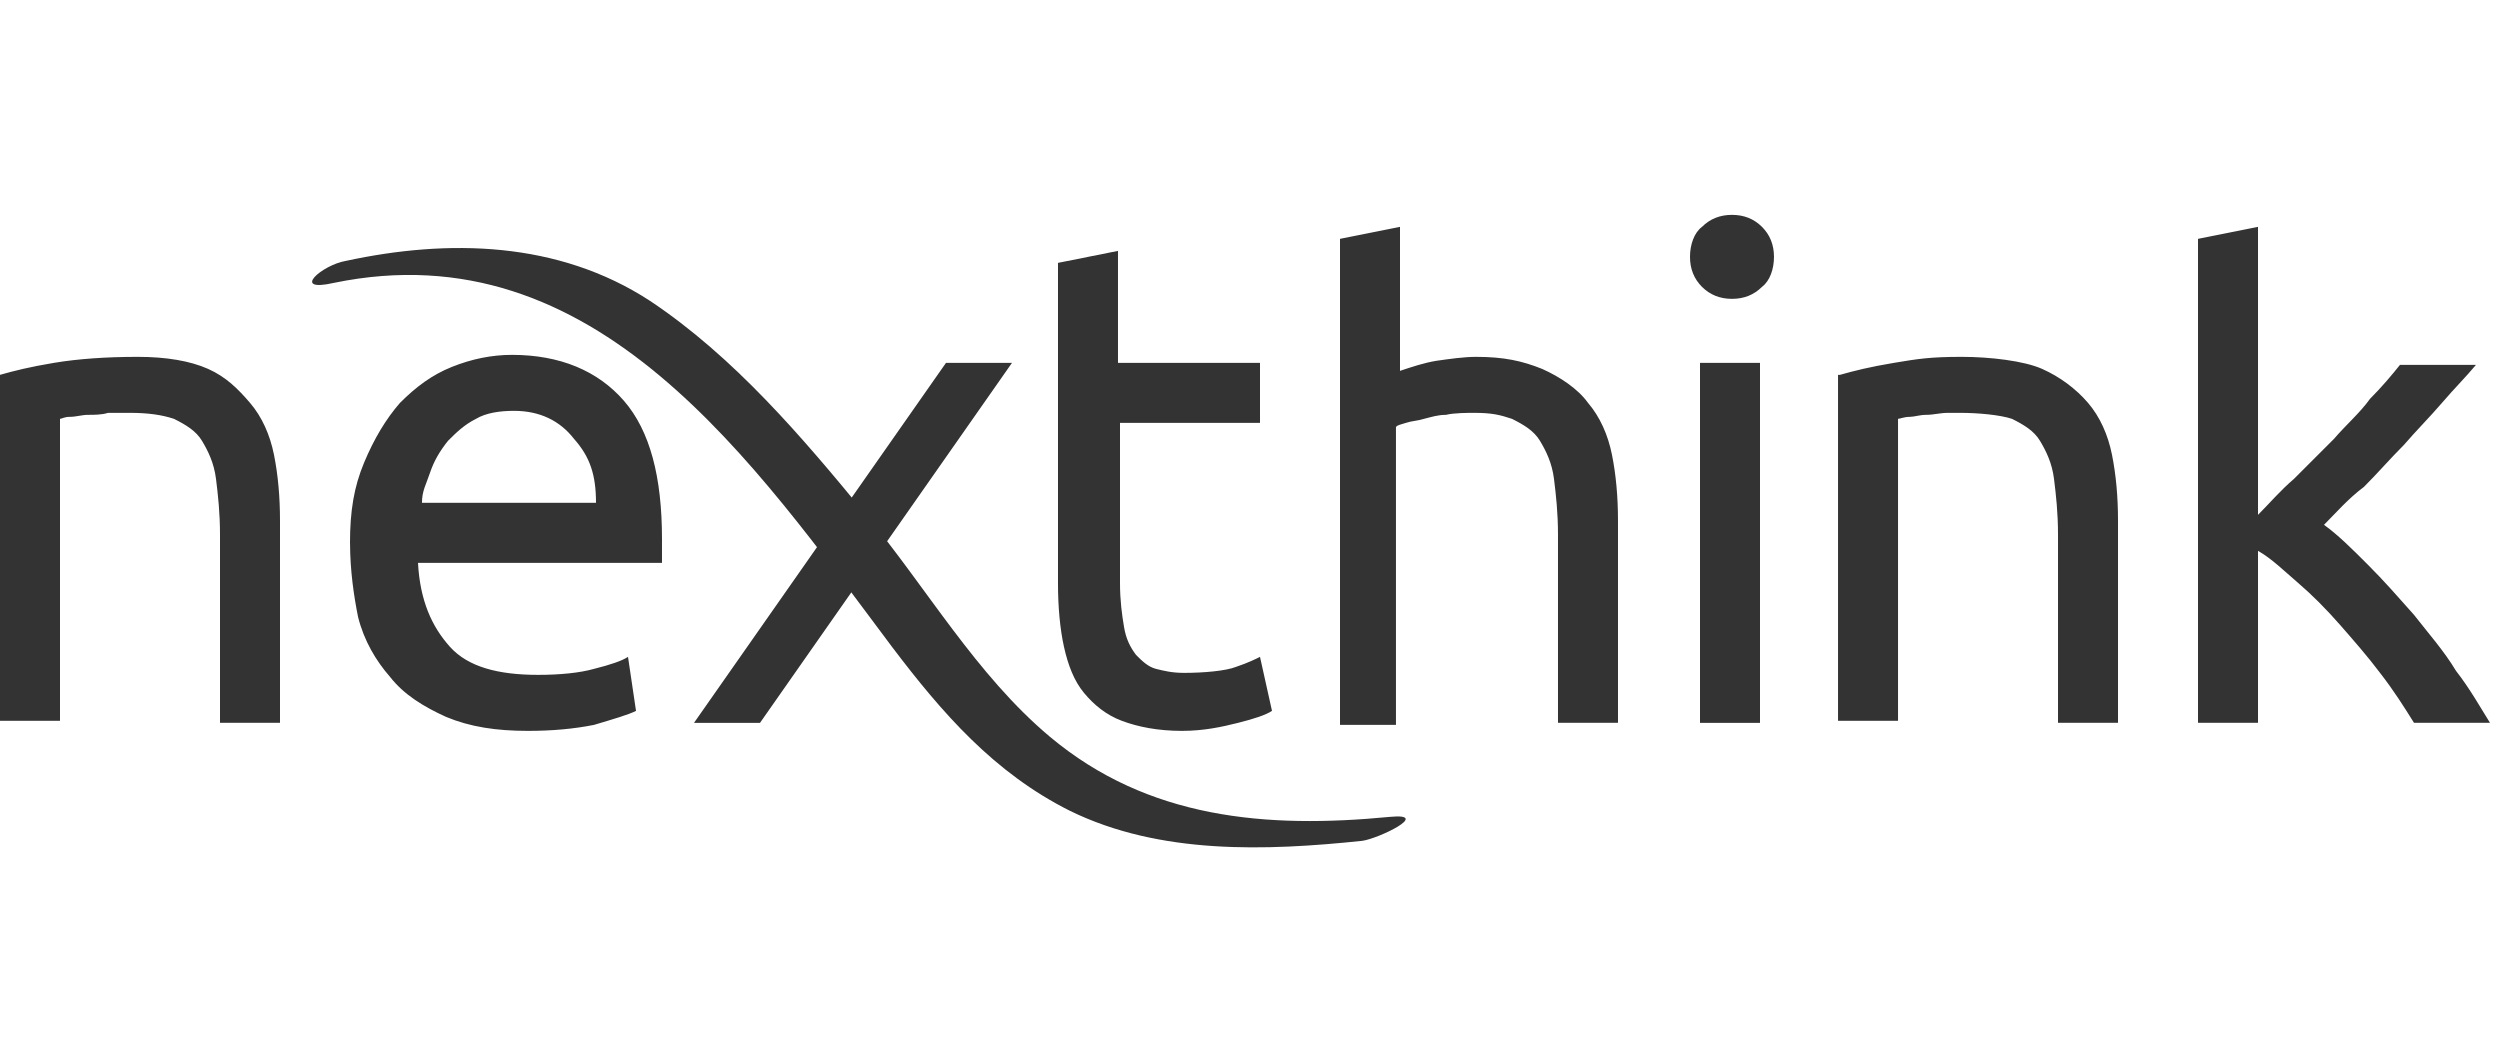 <svg viewBox="0 0 128 54" xmlns="http://www.w3.org/2000/svg" preserveAspectRatio="xMidYMid meet">
  <g fill="#333" fill-rule="nonzero">
    <path d="M0 19.192c.717-.205 1.536-.41 2.765-.614 1.229-.205 2.662-.307 4.301-.307 1.434 0 2.662.205 3.584.614.922.41 1.536 1.024 2.15 1.741.614.717 1.024 1.638 1.229 2.662.205 1.024.307 2.15.307 3.379v10.342h-3.072V27.384c0-1.126-.102-2.048-.205-2.867-.102-.819-.41-1.434-.717-1.946s-.819-.819-1.434-1.126c-.614-.205-1.331-.307-2.253-.307H5.53c-.307.102-.717.102-1.024.102-.307 0-.614.102-.922.102-.307 0-.41.102-.512.102v15.462H0V19.192zM17.92 27.794c0-1.638.205-2.867.717-4.096.512-1.229 1.126-2.253 1.843-3.072.819-.819 1.638-1.434 2.662-1.843 1.024-.41 2.048-.614 3.072-.614 2.458 0 4.403.819 5.734 2.355s1.946 3.891 1.946 7.066V28.818H21.402c.102 1.946.717 3.277 1.638 4.301.922 1.024 2.458 1.434 4.506 1.434 1.126 0 2.15-.102 2.867-.307.819-.205 1.434-.41 1.741-.614l.41 2.765c-.41.205-1.126.41-2.15.717-1.024.205-2.15.307-3.379.307-1.638 0-2.97-.205-4.198-.717-1.126-.512-2.15-1.126-2.867-2.048-.717-.819-1.331-1.843-1.638-3.072-.205-1.024-.41-2.355-.41-3.789zm12.595-2.048c0-1.434-.307-2.355-1.126-3.277-.717-.922-1.741-1.434-3.072-1.434-.717 0-1.434.102-1.946.41-.614.307-1.024.717-1.434 1.126-.41.512-.717 1.024-.922 1.638-.205.614-.41.922-.41 1.536h8.909zM57.344 18.578h7.168v3.072h-7.168v8.192c0 .922.102 1.638.205 2.253.102.614.307 1.024.614 1.434.307.307.614.614 1.024.717.41.102.819.205 1.434.205 1.024 0 2.15-.102 2.662-.307.614-.205 1.024-.41 1.229-.512l.614 2.765c-.307.205-.922.41-1.741.614-.819.205-1.741.41-2.867.41-1.229 0-2.253-.205-3.072-.512-.819-.307-1.434-.819-1.946-1.434s-.819-1.434-1.024-2.355c-.205-.922-.307-2.048-.307-3.277v-16.384l3.072-.614v5.734h.102zM68.608 37.01V12.229l3.072-.614v7.373c.614-.205 1.229-.41 1.843-.512.717-.102 1.434-.205 2.048-.205 1.434 0 2.355.205 3.379.614.922.41 1.843 1.024 2.355 1.741.614.717 1.024 1.638 1.229 2.662.205 1.024.307 2.15.307 3.379v10.342h-3.072V27.384c0-1.126-.102-2.048-.205-2.867-.102-.819-.41-1.434-.717-1.946s-.819-.819-1.434-1.126c-.614-.205-1.024-.307-1.946-.307-.307 0-1.024 0-1.434.102-.41 0-.717.102-1.126.205-.307.102-.614.102-.922.205-.307.102-.41.102-.512.205V37.112H68.608v-.102zM88.678 15.301c-.614 0-1.126-.205-1.536-.614-.41-.41-.614-.922-.614-1.536 0-.614.205-1.229.614-1.536.41-.41.922-.614 1.536-.614.614 0 1.126.205 1.536.614.41.41.614.922.614 1.536 0 .614-.205 1.229-.614 1.536-.41.41-.922.614-1.536.614zm1.434 21.709H87.04v-18.432h3.072v18.432zM94.208 19.192c.717-.205 1.536-.41 2.765-.614 1.229-.205 1.843-.307 3.482-.307 1.434 0 3.174.205 4.096.614.922.41 1.741 1.024 2.355 1.741.614.717 1.024 1.638 1.229 2.662.205 1.024.307 2.15.307 3.379v10.342h-3.072V27.384c0-1.126-.102-2.048-.205-2.867-.102-.819-.41-1.434-.717-1.946s-.819-.819-1.434-1.126c-.614-.205-1.741-.307-2.662-.307h-.614c-.41 0-.717.102-1.126.102-.307 0-.614.102-.819.102-.307 0-.512.102-.614.102v15.462h-3.072V19.192h.102zM118.989 26.872c.717.512 1.434 1.229 2.253 2.048.819.819 1.536 1.638 2.355 2.56.717.922 1.536 1.843 2.15 2.867.717.922 1.229 1.843 1.741 2.662h-3.891c-.512-.819-1.024-1.638-1.741-2.56-.614-.819-1.331-1.638-2.048-2.458-.717-.819-1.434-1.536-2.15-2.15-.717-.614-1.331-1.229-2.048-1.638v8.806h-3.072V12.229l3.072-.614V26.36c.614-.614 1.126-1.229 1.843-1.843l2.048-2.048c.614-.717 1.331-1.331 1.843-2.048.614-.614 1.126-1.229 1.536-1.741h3.891c-.512.614-1.126 1.229-1.741 1.946-.614.717-1.331 1.434-1.946 2.15-.717.717-1.331 1.434-2.048 2.15-.819.614-1.434 1.331-2.048 1.946"/>
    <path d="M17.101 14.482c13.414-2.765 21.504 9.216 28.57 18.637 2.56 3.379 5.222 6.451 9.114 8.397 4.608 2.253 10.035 2.048 14.95 1.536.819-.102 3.584-1.434 1.434-1.229-6.349.614-12.39.102-17.408-4.096-3.789-3.174-6.349-7.68-9.421-11.366-3.277-3.994-6.758-8.09-11.059-10.957-4.71-3.072-10.342-3.174-15.565-2.048-1.229.205-2.867 1.638-.614 1.126"/>
    <path d="M38.912 37.01h-3.379l12.902-18.432h3.379z"/>
  </g>
</svg>
